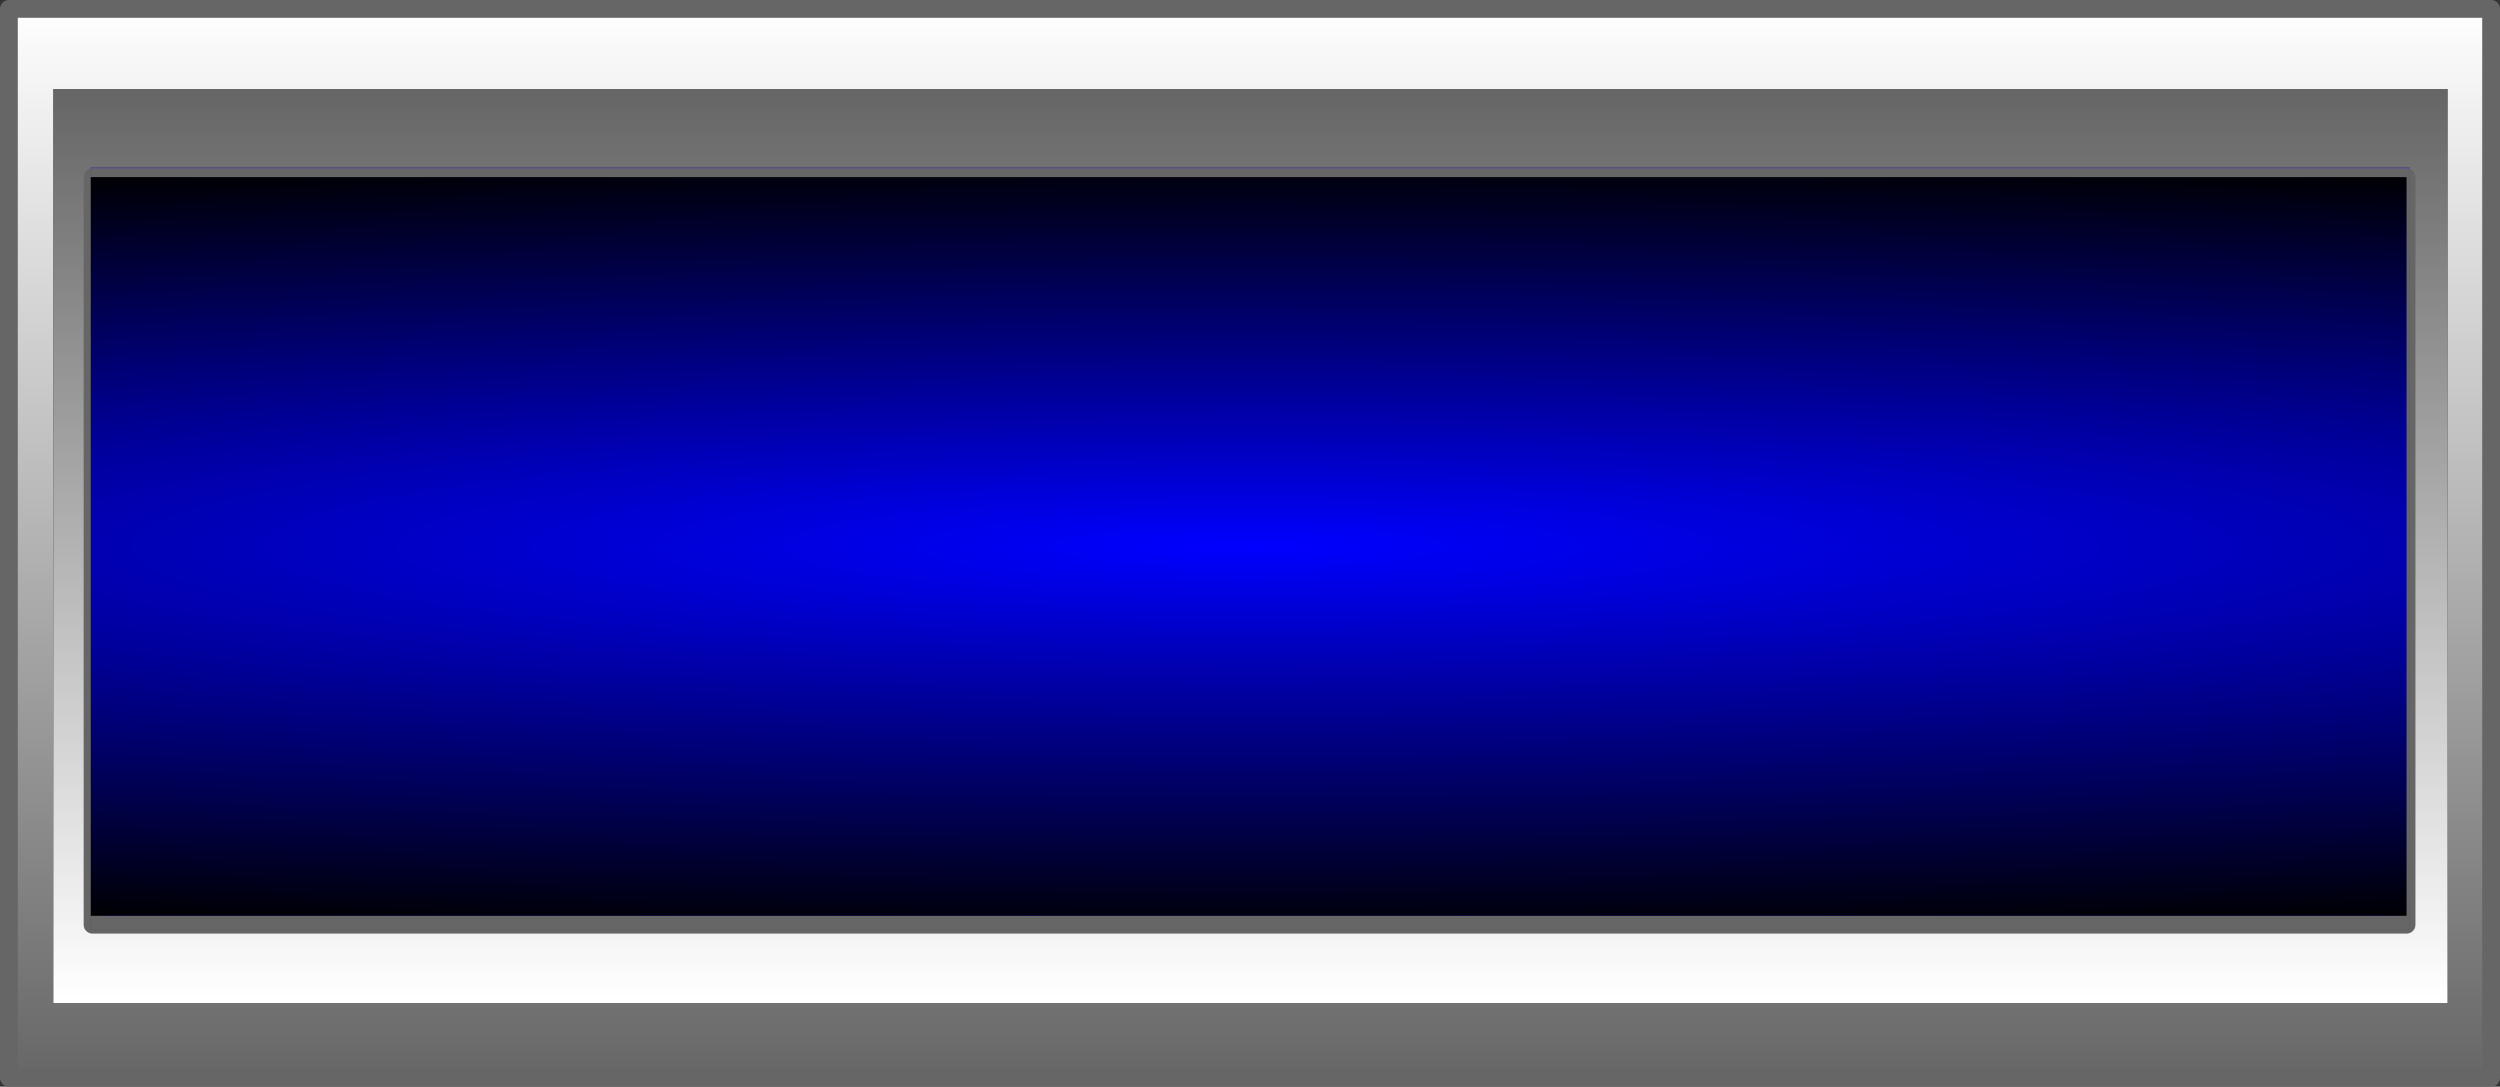 <?xml version="1.0" encoding="UTF-8" standalone="no"?>
<svg xmlns:xlink="http://www.w3.org/1999/xlink" height="61.05px" width="140.45px" xmlns="http://www.w3.org/2000/svg">
  <rect width="100%" height="100%" fill="#333333" stroke="none"/>
  <g transform="matrix(1.0, 0.0, 0.0, 1.0, 455.7, 32.15)">
    <path d="M-315.75 -31.65 L-315.75 28.4 -455.2 28.4 -455.2 -31.65 -315.75 -31.65 M-318.2 -27.15 L-452.7 -27.15 -452.7 24.2 -318.2 24.2 -318.2 -27.15" fill="url(#gradient0)" fill-rule="evenodd" stroke="none"/>
    <path d="M-318.2 -27.15 L-318.2 24.2 -452.7 24.2 -452.7 -27.15 -318.2 -27.15 M-320.35 -22.75 L-450.6 -22.75 -450.6 20.1 -320.35 20.1 -320.35 -22.75" fill="url(#gradient1)" fill-rule="evenodd" stroke="none"/>
    <path d="M-320.35 -22.75 L-320.35 20.1 -450.6 20.1 -450.6 -22.75 -320.35 -22.75 M-320.5 -22.2 L-450.5 -22.2 -450.5 19.8 -320.5 19.8 -320.5 -22.2" fill="url(#gradient2)" fill-rule="evenodd" stroke="none"/>
    <path d="M-320.5 -22.2 L-320.5 19.8 -450.5 19.8 -450.5 -22.2 -320.5 -22.2" fill="url(#gradient3)" fill-rule="evenodd" stroke="none"/>
    <path d="M-315.75 -31.65 L-315.75 28.4 -455.2 28.4 -455.2 -31.65 -315.75 -31.65 M-320.5 -22.2 L-320.5 19.8 -450.5 19.8 -450.5 -22.2 -320.5 -22.2" fill="none" stroke="#666666" stroke-linecap="round" stroke-linejoin="round" stroke-width="1.0"/>
    <path d="M-320.35 -22.75 L-320.35 20.1 -450.6 20.1 -450.6 -22.75 -320.35 -22.75" fill="none" stroke="#606060" stroke-linecap="round" stroke-linejoin="round" stroke-width="0.05"/>
    <path d="M-320.5 -22.2 L-320.5 19.3 -450.6 19.3 -450.6 -22.2 -320.5 -22.2" fill="url(#gradient4)" fill-rule="evenodd" stroke="none"/>
  </g>
  <defs>
    <linearGradient gradientTransform="matrix(0.0, 0.037, -0.085, 0.0, -385.45, -1.6)" gradientUnits="userSpaceOnUse" id="gradient0" spreadMethod="pad" x1="-819.2" x2="819.2">
      <stop offset="0.0" stop-color="#ffffff"/>
      <stop offset="1.0" stop-color="#666666"/>
    </linearGradient>
    <linearGradient gradientTransform="matrix(0.0, -0.031, 0.082, 0.0, -385.5, -1.5)" gradientUnits="userSpaceOnUse" id="gradient1" spreadMethod="pad" x1="-819.2" x2="819.2">
      <stop offset="0.0" stop-color="#ffffff"/>
      <stop offset="1.0" stop-color="#666666"/>
    </linearGradient>
    <linearGradient gradientTransform="matrix(0.0, 0.026, -0.08, 0.0, -385.45, -1.35)" gradientUnits="userSpaceOnUse" id="gradient2" spreadMethod="pad" x1="-819.2" x2="819.2">
      <stop offset="0.0" stop-color="#3333ff"/>
      <stop offset="0.804" stop-color="#000033"/>
      <stop offset="1.0" stop-color="#3300ff"/>
    </linearGradient>
    <linearGradient gradientTransform="matrix(0.079, 0.0, 0.0, 0.026, 293.0, 60.5)" gradientUnits="userSpaceOnUse" id="gradient3" spreadMethod="pad" x1="-819.2" x2="819.2">
      <stop offset="0.0" stop-color="#3333ff"/>
      <stop offset="0.804" stop-color="#000033"/>
      <stop offset="1.0" stop-color="#3300ff"/>
    </linearGradient>
    <radialGradient cx="0" cy="0" gradientTransform="matrix(0.0, 0.027, -0.259, 0.0, -385.55, -1.45)" gradientUnits="userSpaceOnUse" id="gradient4" r="819.2" spreadMethod="pad">
      <stop offset="0.0" stop-color="#0000ff"/>
      <stop offset="1.0" stop-color="#000000"/>
    </radialGradient>
  </defs>
</svg>
